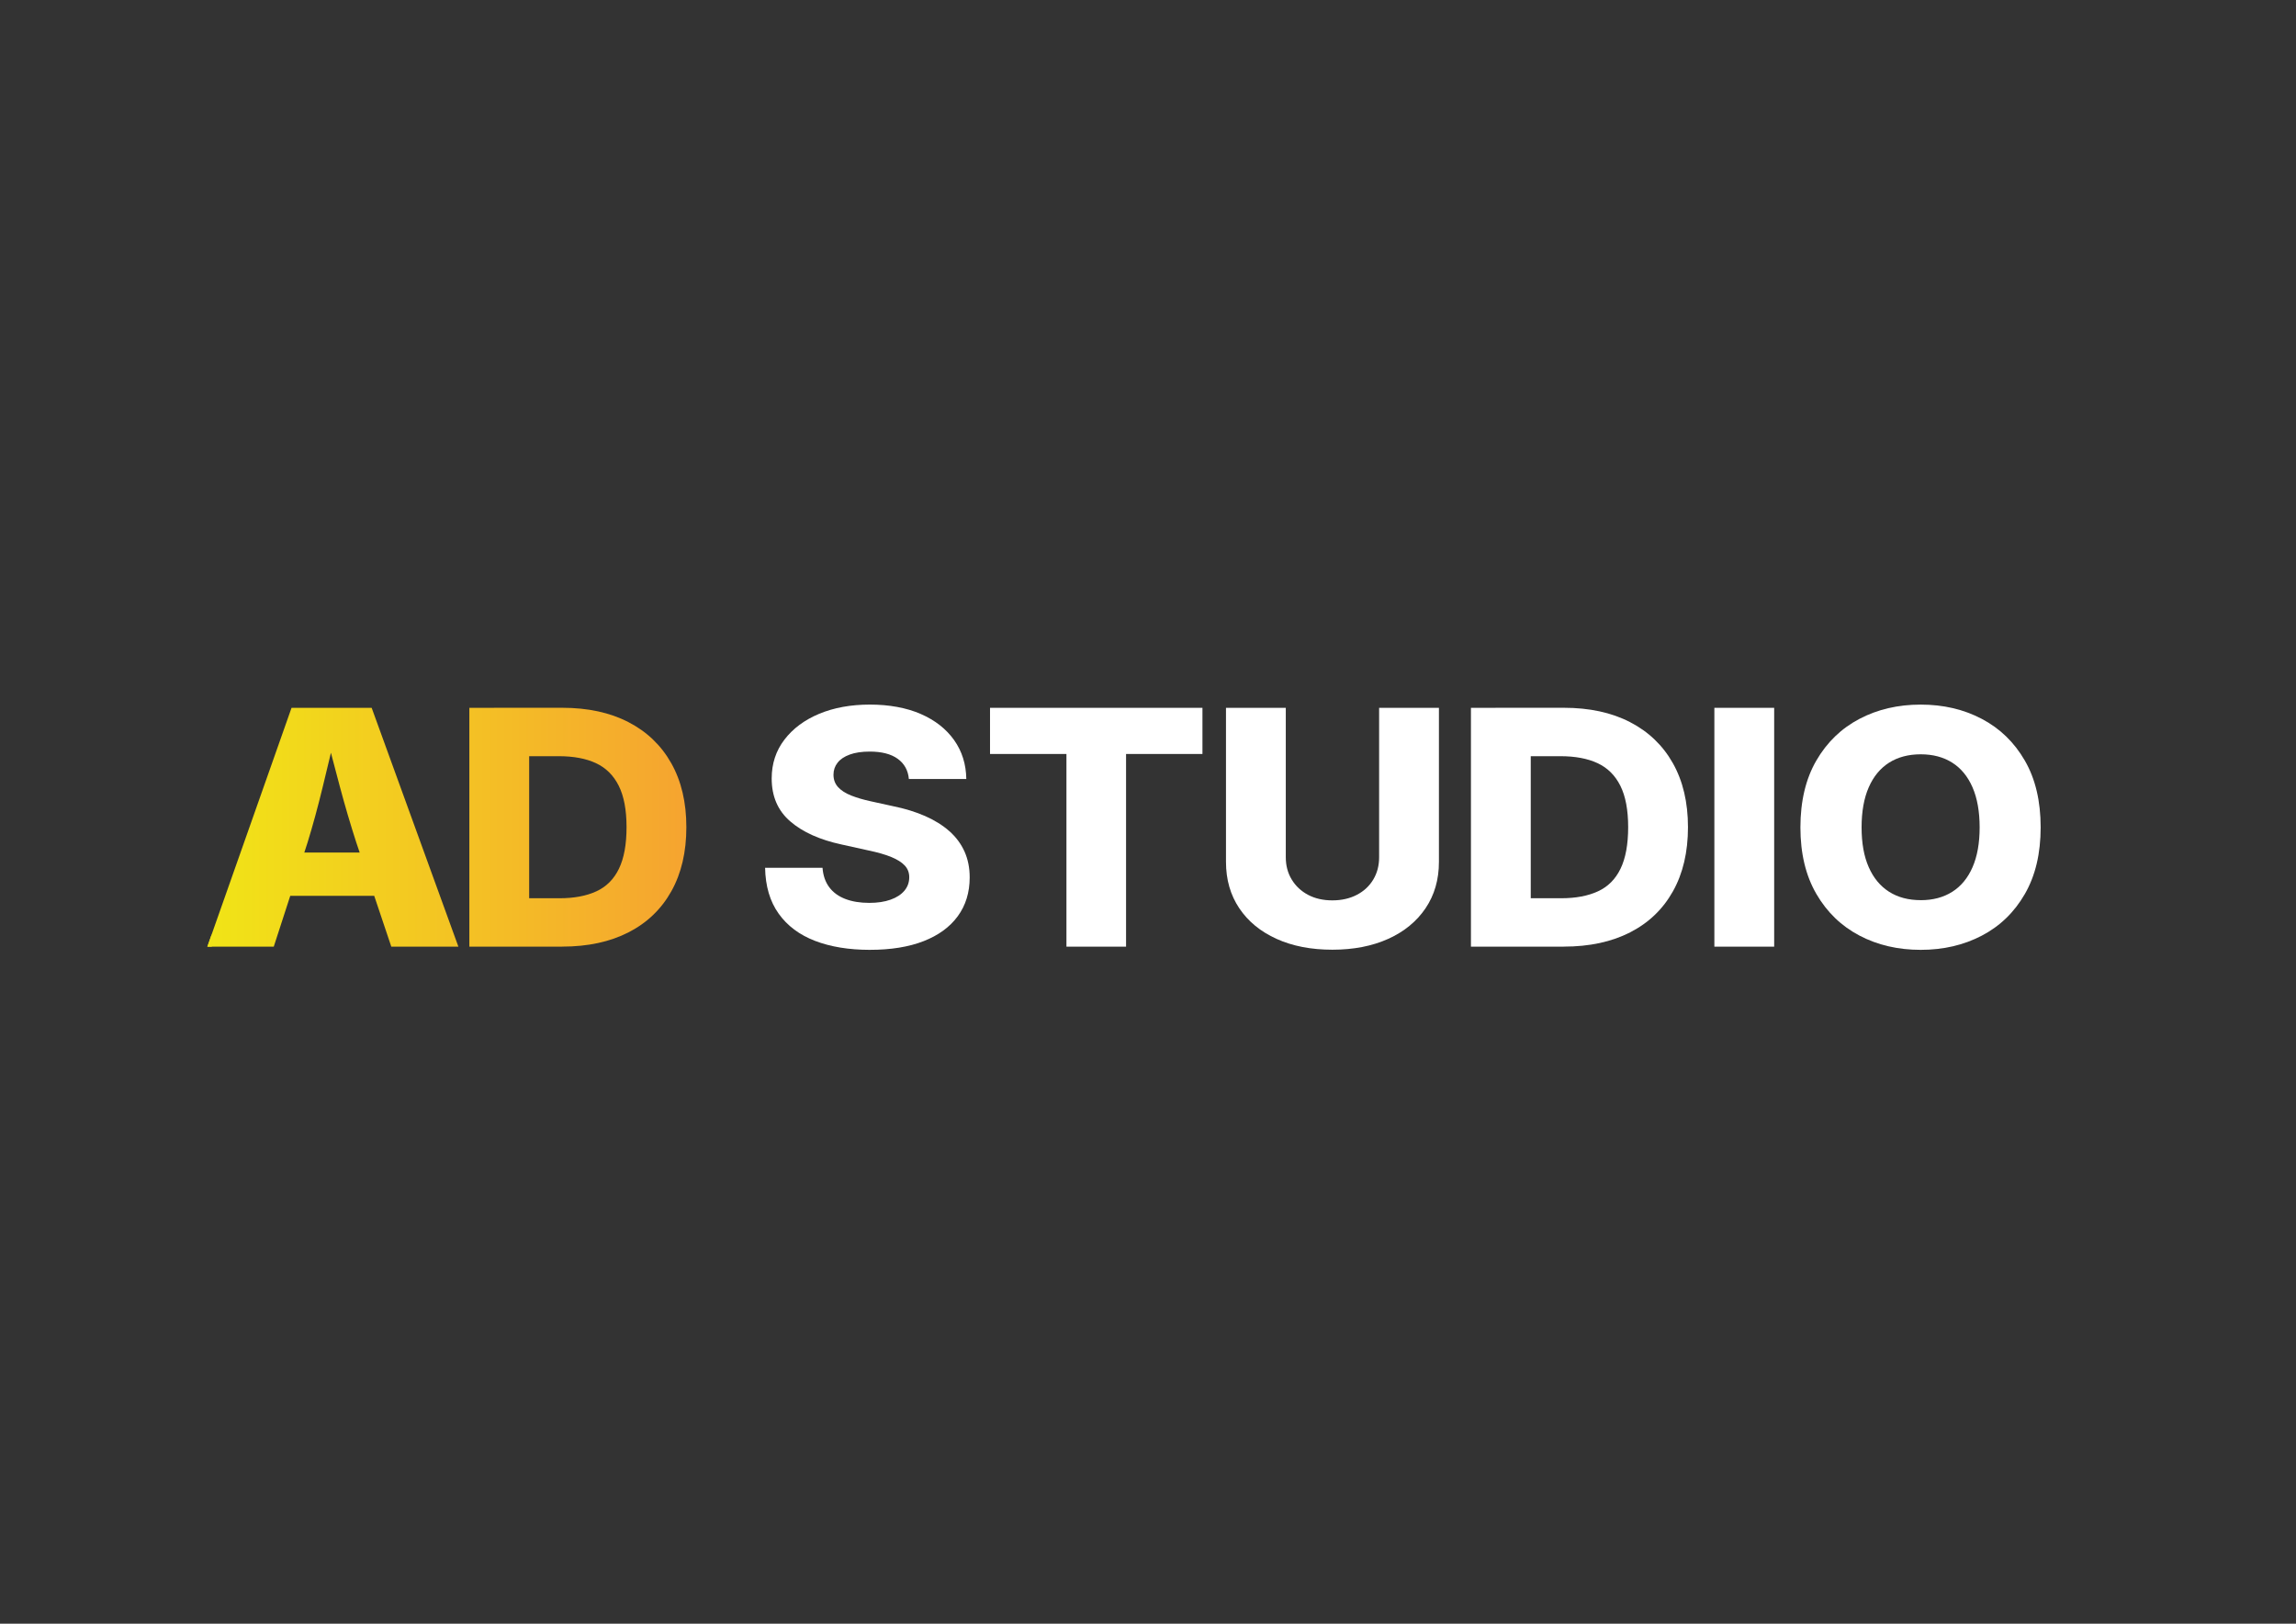 <svg xmlns="http://www.w3.org/2000/svg" xmlns:xlink="http://www.w3.org/1999/xlink" id="Laag_1" viewBox="0 0 841.89 595.28"><rect x="0" y="0" width="841.89" height="595.28" fill="#333333" stroke="none"/><defs><style> .st0 { fill: none; } .st1 { fill: url(#Naamloos_verloop_21); stroke: url(#Naamloos_verloop_211); stroke-miterlimit: 10; stroke-width: 6px; } .st2 { fill: #fff; } .st3 { clip-path: url(#clippath); } </style><clipPath id="clippath"><path class="st0" d="M76.03,347.06l30.87-87.56h29.38l31.8,87.56h-24.6l-12.86-38.26c-2.07-6.39-4.07-13.17-5.99-20.36-1.93-7.19-3.86-14.64-5.81-22.36h4.91c-1.86,7.76-3.66,15.23-5.4,22.42s-3.58,13.96-5.53,20.3l-12.42,38.26h-24.35ZM97.03,328.43v-15.87h50.13v15.87h-50.13ZM194.03,259.5v87.56h-21.93v-87.56h21.93ZM206.14,347.06h-24.6v-17.75h23.67c5.3,0,9.78-.84,13.45-2.53,3.67-1.68,6.43-4.45,8.29-8.29,1.86-3.84,2.79-8.91,2.79-15.22s-.95-11.37-2.86-15.19c-1.91-3.82-4.69-6.58-8.35-8.29-3.66-1.71-8.21-2.56-13.63-2.56h-23.79v-17.75h25.03c9.4,0,17.5,1.75,24.29,5.26,6.79,3.51,12.03,8.53,15.71,15.07,3.69,6.54,5.53,14.36,5.53,23.45s-1.83,16.92-5.5,23.48c-3.67,6.56-8.9,11.59-15.71,15.07-6.81,3.49-14.92,5.23-24.32,5.23Z"></path></clipPath><linearGradient id="Naamloos_verloop_21" data-name="Naamloos verloop 21" x1="74.67" y1="306.01" x2="265.07" y2="306.01" gradientUnits="userSpaceOnUse"><stop offset="0" stop-color="#f1e516"></stop><stop offset="1" stop-color="#f69f32"></stop></linearGradient><linearGradient id="Naamloos_verloop_211" data-name="Naamloos verloop 21" x1="71.67" x2="268.07" xlink:href="#Naamloos_verloop_21"></linearGradient></defs><g><path class="st2" d="M318.98,348.23c-7.7,0-14.41-1.1-20.12-3.29-5.71-2.19-10.17-5.52-13.35-9.99-3.19-4.47-4.84-10.07-4.97-16.81h21.06c.21,2.82,1.02,5.19,2.45,7.11,1.43,1.92,3.4,3.36,5.9,4.32,2.5.96,5.43,1.44,8.79,1.44,3.02,0,5.63-.39,7.83-1.18,2.19-.78,3.88-1.88,5.06-3.29,1.18-1.41,1.77-3.06,1.77-4.94,0-1.68-.55-3.11-1.65-4.29-1.1-1.18-2.74-2.21-4.94-3.12-2.2-.9-4.99-1.7-8.39-2.41l-9.81-2.17c-7.99-1.72-14.27-4.54-18.82-8.46-4.56-3.92-6.83-9.17-6.83-15.75,0-5.41,1.55-10.15,4.66-14.22,3.11-4.07,7.36-7.24,12.76-9.49,5.4-2.25,11.61-3.38,18.6-3.38s13.38,1.15,18.63,3.44c5.26,2.29,9.34,5.49,12.24,9.58,2.9,4.09,4.39,8.84,4.47,14.25h-21.06c-.29-3.17-1.66-5.64-4.1-7.4-2.44-1.76-5.86-2.64-10.25-2.64-2.9,0-5.34.36-7.33,1.09-1.99.73-3.48,1.72-4.47,3-.99,1.27-1.49,2.73-1.49,4.38,0,1.8.56,3.32,1.68,4.55,1.12,1.23,2.71,2.26,4.78,3.08,2.07.82,4.47,1.53,7.21,2.12l8.01,1.76c4.47.9,8.46,2.13,11.96,3.67,3.5,1.55,6.46,3.4,8.88,5.55,2.42,2.15,4.26,4.64,5.53,7.46,1.26,2.82,1.89,5.97,1.89,9.46,0,5.52-1.46,10.27-4.38,14.25-2.92,3.98-7.1,7.02-12.55,9.14s-12,3.17-19.66,3.17Z"></path><path class="st2" d="M363.02,276.42v-16.92h77.89v16.92h-28.01v70.64h-21.86v-70.64h-28.01Z"></path><path class="st2" d="M488.56,348.18c-7.79,0-14.61-1.32-20.47-3.97s-10.42-6.38-13.67-11.22c-3.25-4.84-4.88-10.51-4.88-17.01v-56.47h21.93v54.77c0,3.06.72,5.78,2.17,8.17,1.45,2.39,3.45,4.26,5.99,5.61s5.52,2.03,8.91,2.03,6.39-.68,8.98-2.03,4.6-3.22,6.03-5.61,2.14-5.11,2.14-8.17v-54.77h21.93v56.47c0,6.5-1.64,12.17-4.91,17.01-3.27,4.84-7.84,8.58-13.7,11.22s-12.68,3.97-20.47,3.97Z"></path><path class="st2" d="M561.29,259.5v87.56h-21.93v-87.56h21.93ZM573.4,347.06h-24.6v-17.75h23.67c5.3,0,9.78-.84,13.45-2.53,3.67-1.68,6.43-4.45,8.29-8.29,1.86-3.84,2.8-8.91,2.8-15.22s-.95-11.37-2.86-15.19c-1.91-3.82-4.69-6.58-8.35-8.29-3.67-1.71-8.21-2.56-13.63-2.56h-23.79v-17.75h25.03c9.4,0,17.5,1.75,24.29,5.26,6.79,3.51,12.03,8.53,15.71,15.07s5.53,14.36,5.53,23.45-1.83,16.92-5.5,23.48c-3.67,6.56-8.9,11.59-15.71,15.07-6.81,3.49-14.92,5.23-24.32,5.23Z"></path><path class="st2" d="M650.55,259.5v87.56h-21.93v-87.56h21.93Z"></path><path class="st2" d="M704.28,348.23c-8.32,0-15.81-1.74-22.46-5.23-6.65-3.49-11.92-8.58-15.81-15.28-3.89-6.7-5.84-14.83-5.84-24.39s1.95-17.81,5.84-24.5c3.89-6.7,9.16-11.79,15.81-15.28,6.65-3.49,14.13-5.23,22.46-5.23s15.75,1.74,22.39,5.23c6.65,3.49,11.9,8.58,15.78,15.28s5.81,14.87,5.81,24.5-1.94,17.75-5.81,24.45-9.13,11.78-15.78,15.25c-6.65,3.47-14.11,5.2-22.39,5.2ZM704.28,330.02c4.47,0,8.32-1.02,11.55-3.06,3.23-2.04,5.71-5.04,7.45-9.02,1.74-3.98,2.61-8.84,2.61-14.6s-.87-10.7-2.61-14.69-4.22-7.01-7.45-9.05c-3.23-2.04-7.08-3.06-11.55-3.06s-8.39,1.03-11.62,3.08c-3.23,2.06-5.71,5.07-7.45,9.05-1.74,3.98-2.61,8.87-2.61,14.66s.87,10.62,2.61,14.57c1.74,3.96,4.22,6.96,7.45,9.02,3.23,2.06,7.1,3.09,11.62,3.09Z"></path></g><g class="st3"><rect class="st1" x="74.67" y="234.15" width="190.4" height="143.72"></rect></g></svg>
